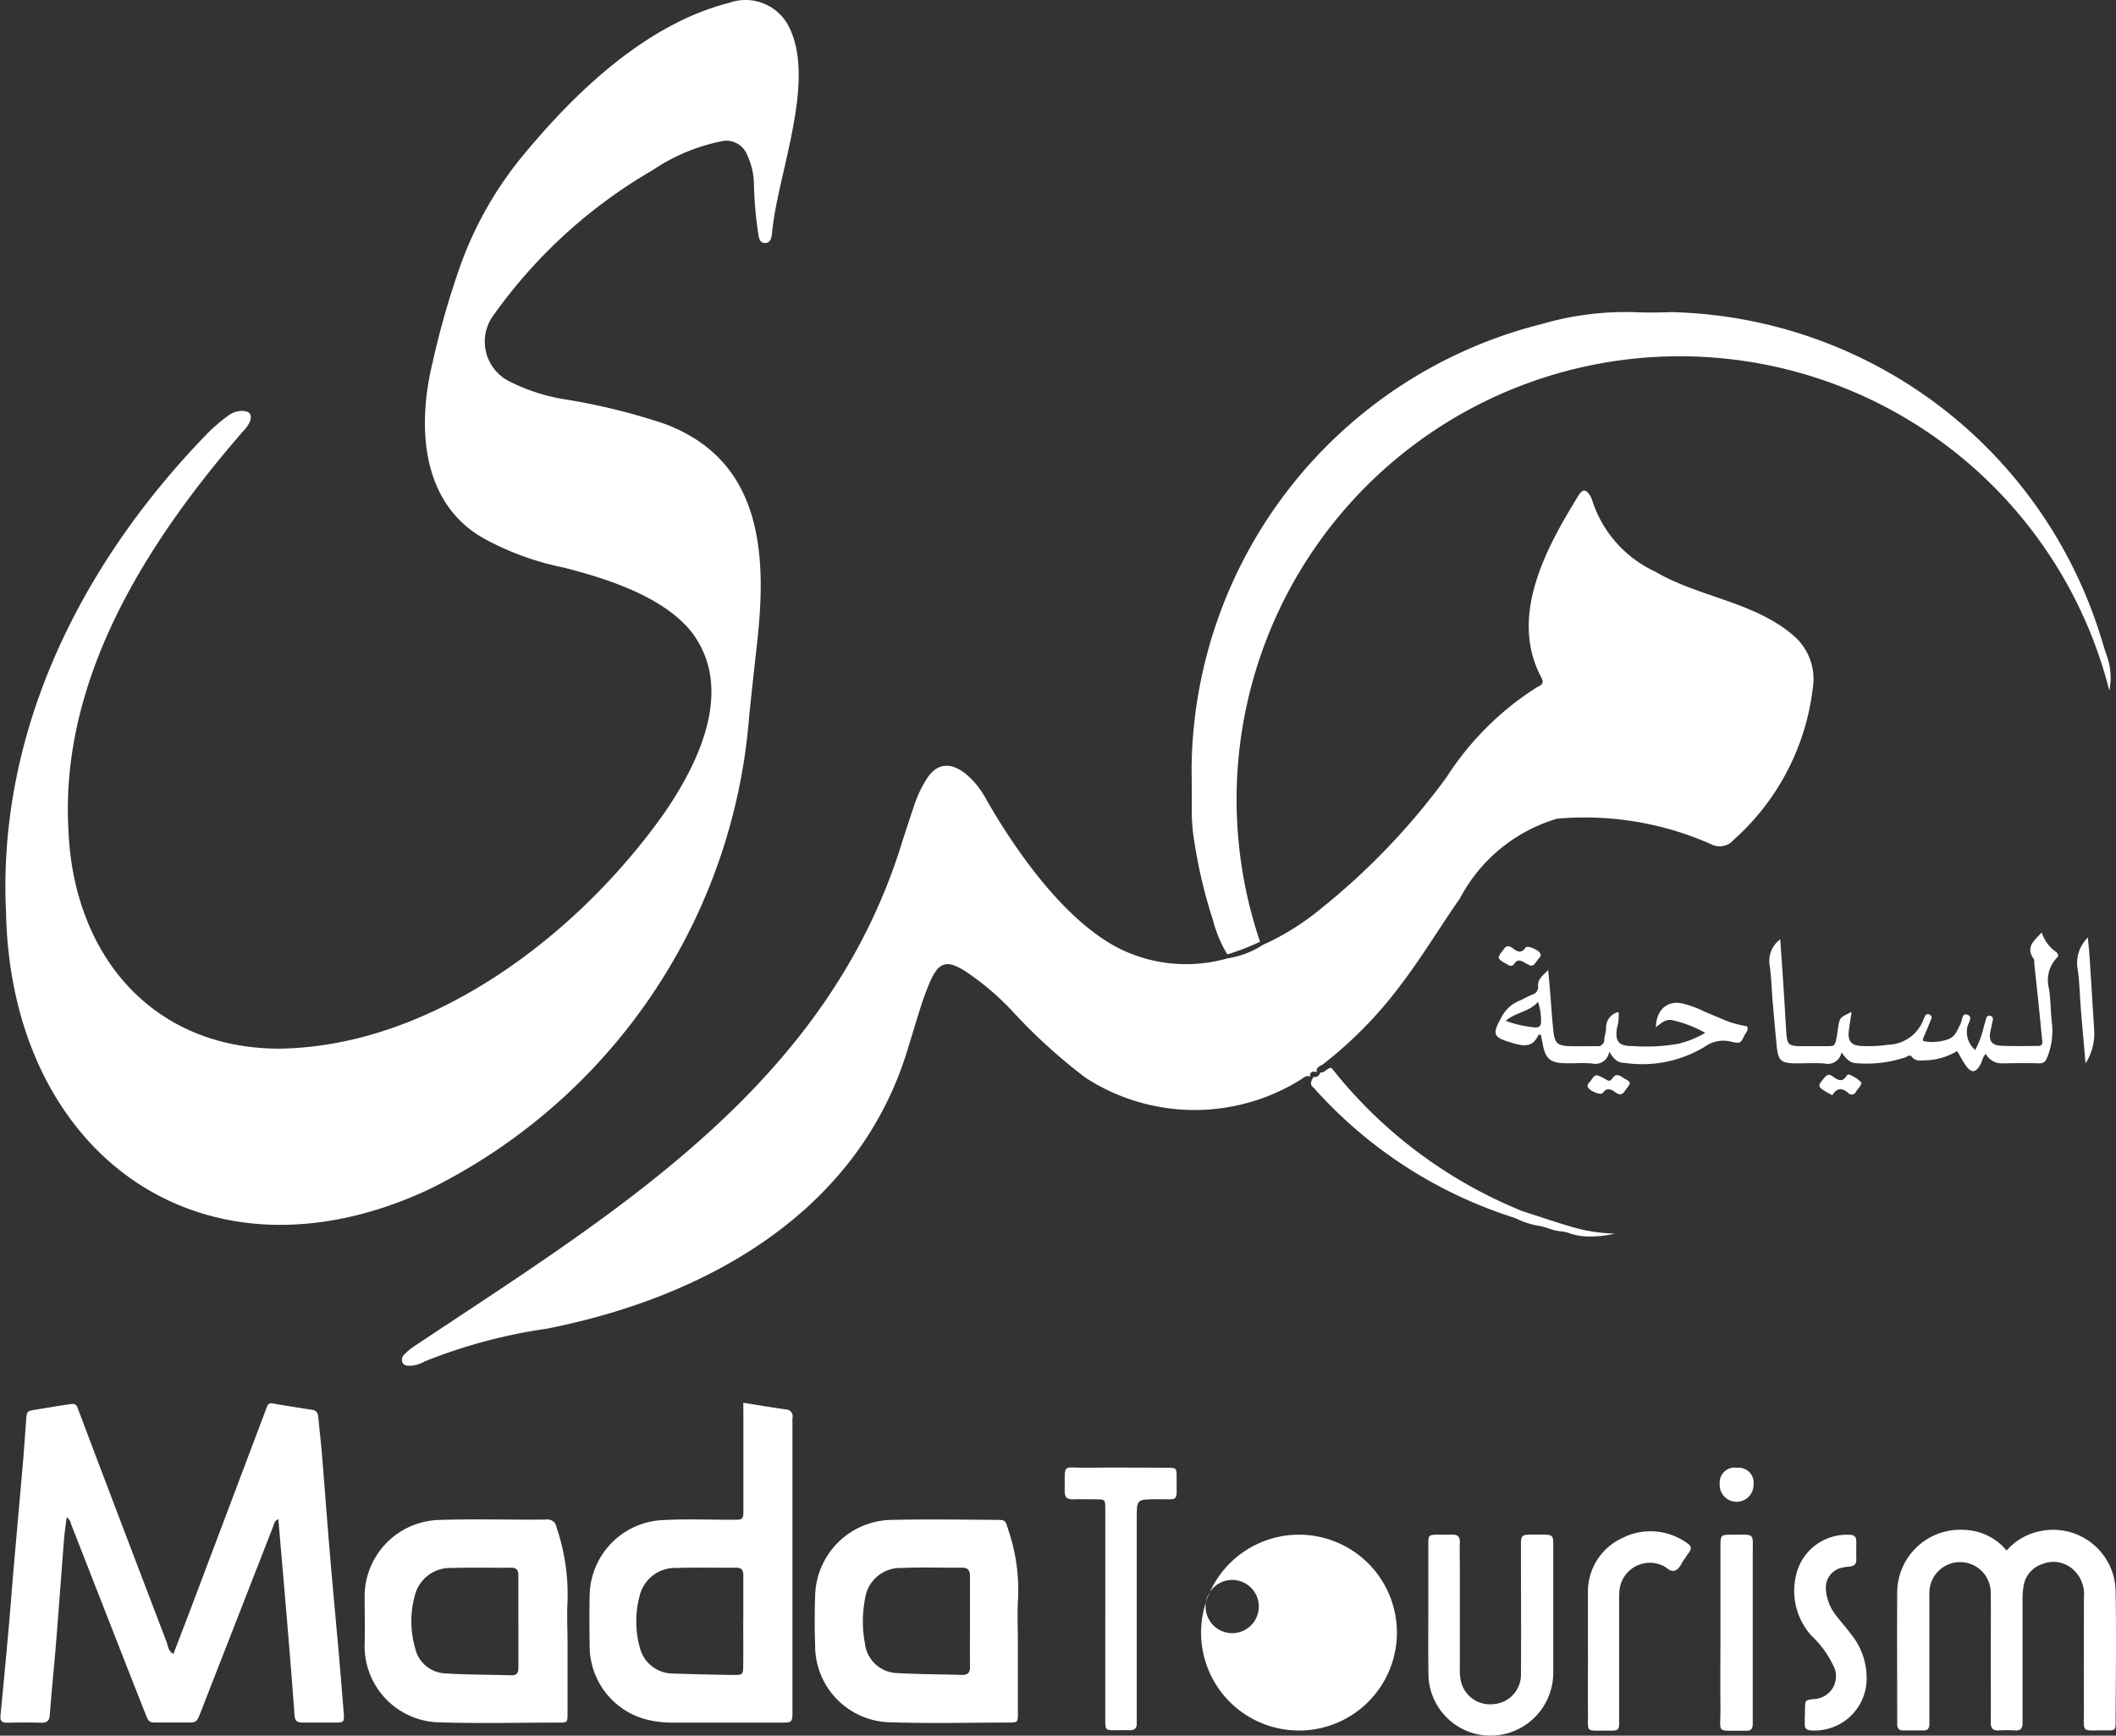 <svg xmlns="http://www.w3.org/2000/svg" width="73.15" height="60" viewBox="0 0 73.15 60">
  <rect x="0" y="0" width="73.15" height="60" fill="#333333" stroke="none"/>
  <g id="mada-logo" transform="translate(-0.001 0.028)">
    <path id="Path_10502" data-name="Path 10502" d="M-911.058,1055.455c5.308-.073,10.347-3.966,13.29-8.125,1.208-1.747,2.437-4.286.984-6.243-.973-1.258-2.963-1.884-4.46-2.266a9.686,9.686,0,0,1-2.742-1c-2.2-1.233-2.313-3.929-1.768-6.125a28.728,28.728,0,0,1,1.011-3.478,12.759,12.759,0,0,1,2.244-3.806c1.806-2.159,4.2-4.4,6.988-5.11a1.679,1.679,0,0,1,2.016.734c1.047,1.855-.335,5.139-.528,7.176-.017.151-.031.378-.223.392-.24.018-.24-.222-.269-.386a13.527,13.527,0,0,1-.14-1.66,2.411,2.411,0,0,0-.227-.983.775.775,0,0,0-.927-.48,6.547,6.547,0,0,0-2.348.992,17.484,17.484,0,0,0-5.472,4.975,1.538,1.538,0,0,0-.287,1.313,1.537,1.537,0,0,0,.855,1.036,6.558,6.558,0,0,0,1.973.614,21.831,21.831,0,0,1,3.313.819c3.411,1.253,3.584,4.51,3.223,7.641-.092.849-.191,1.7-.273,2.548a19.961,19.961,0,0,1-11.033,16.273c-7.795,3.658-14.461-1.148-14.651-9.53-.311-6.334,2.631-12.139,6.974-16.6a5.662,5.662,0,0,1,.68-.583.821.821,0,0,1,.445-.183c.576-.032.36.448.091.708-3.316,3.815-6.332,8.535-6.033,13.784C-918.179,1052.187-915.488,1055.453-911.058,1055.455Z" transform="translate(920.719 -1019.232)" fill="#fff"/>
    <path id="Path_10503" data-name="Path 10503" d="M-542.757,1454.734c-.12-.071-.206.015-.294.072a6.932,6.932,0,0,1-7.469-.039,18.856,18.856,0,0,1-2.529-2.3,9.256,9.256,0,0,0-1.643-1.392c-.633-.4-.915-.311-1.215.387s-.487,1.439-.719,2.159c-1.657,5.745-6.975,8.724-12.521,9.817a18.331,18.331,0,0,0-4.228,1.134,1.1,1.1,0,0,1-.5.148c-.1,0-.228,0-.272-.133a.247.247,0,0,1,.076-.26,2.3,2.3,0,0,1,.24-.215c6.935-4.626,14.359-9.012,16.964-17.491q.218-.677.445-1.353a4.238,4.238,0,0,1,.408-.839c.68-1.06,1.679-.009,2.056.712,1.043,1.823,2.806,4.338,4.755,5.229a5.2,5.2,0,0,0,3.575.269,3.121,3.121,0,0,0,1.238-.471,8.775,8.775,0,0,0,1.965-1.22,23.77,23.77,0,0,0,4.382-4.576,10.182,10.182,0,0,1,3.15-3.124c.143-.062.225-.14.129-.312-1.135-2.118.155-4.477,1.284-6.306.138-.217.251-.215.387-.008a.673.673,0,0,1,.084.185,4.087,4.087,0,0,0,2.179,2.461c1.51.886,3.388,1.032,4.749,2.185a1.972,1.972,0,0,1,.7,1.818,8.327,8.327,0,0,1-2.736,5.266.636.636,0,0,1-.787.151,10.785,10.785,0,0,0-5.322-.879,5.583,5.583,0,0,0-3.358,2.758c-.7,1-1.327,2.053-2.072,3.025a14.345,14.345,0,0,1-2.651,2.7c-.1.073-.272.1-.218.29v-.01c-.149-.046-.251-.02-.24.164Z" transform="translate(588.053 -1417.535)" fill="#fff"/>
    <path id="Path_10504" data-name="Path 10504" d="M96.439,1305.034a4.336,4.336,0,0,1-.5-1.193,17.03,17.03,0,0,1-.646-2.732,6.042,6.042,0,0,1-.084-.974c0-.516,0-1.032-.007-1.548a15.991,15.991,0,0,1,12.08-15.338,10.48,10.48,0,0,1,3.177-.419c.433.02.869.019,1.3,0a15.931,15.931,0,0,1,14.886,11.266c.07.206.12.417.2.62a2.279,2.279,0,0,1,.084,1.2,15.32,15.32,0,1,0-29.36,8.68,8.5,8.5,0,0,1-1.133.439Z" transform="translate(-54.008 -1272.069)" fill="#fff"/>
    <path id="Path_10505" data-name="Path 10505" d="M-919.1,2216.553c.187-.487.37-.96.552-1.439q1.294-3.427,2.587-6.855c.034-.089.064-.178.1-.265a.159.159,0,0,1,.2-.1c.454.077.909.149,1.365.219.149.023.193.12.206.254.04.459.1.916.133,1.375.092,1.121.174,2.245.269,3.366s.2,2.241.3,3.358q.092,1.054.174,2.108c.025.342.017.348-.317.35h-1.1c-.181,0-.266-.049-.281-.248-.075-1.054-.163-2.109-.25-3.163-.1-1.2-.206-2.4-.31-3.62-.143.058-.148.173-.184.264l-2.5,6.406c-.14.36-.144.36-.518.36h-.937c-.335,0-.338,0-.465-.325q-.553-1.4-1.1-2.8l-1.468-3.752a.344.344,0,0,0-.146-.221c-.032.271-.072.529-.092.788-.094,1.176-.176,2.353-.272,3.529-.068.839-.156,1.679-.218,2.512-.016.212-.095.279-.3.275-.393-.011-.788-.008-1.181,0-.176,0-.24-.066-.224-.24q.149-1.537.287-3.077c.066-.742.12-1.487.186-2.229.1-1.135.2-2.269.3-3.4.043-.5.076-1,.113-1.5.024-.326.025-.327.348-.379.36-.058.72-.12,1.079-.174.291-.043.3-.042.4.24.232.608.458,1.219.69,1.827q1.171,3.082,2.347,6.162C-919.283,2216.284-919.279,2216.448-919.1,2216.553Z" transform="translate(925.095 -2159.404)" fill="#fff"/>
    <path id="Path_10506" data-name="Path 10506" d="M-416.991,2207.506c.52.083.987.163,1.455.229a.242.242,0,0,1,.2.09.24.24,0,0,1,.044.211v10.1c0,.426,0,.427-.415.428h-3.744a3.674,3.674,0,0,1-.686-.064,2.623,2.623,0,0,1-2.165-2.54c-.01-.611-.012-1.222,0-1.833a2.65,2.65,0,0,1,2.554-2.566c.8-.042,1.6-.008,2.4-.011.351,0,.36,0,.36-.36v-3.217Zm0,7.555v-1.588c0-.189-.064-.267-.259-.265-.679.008-1.357-.017-2.039.01a1.257,1.257,0,0,0-1.28.94,3.416,3.416,0,0,0,0,1.809,1.184,1.184,0,0,0,1.168.9q1.016.035,2.039.049c.36,0,.366,0,.368-.351.006-.5,0-1.005,0-1.508Z" transform="translate(442.688 -2159.042)" fill="#fff"/>
    <path id="Path_10507" data-name="Path 10507" d="M-607.079,2310.708v2.446c0,.3-.008.305-.29.307-1.372,0-2.744.035-4.115-.008a2.63,2.63,0,0,1-1.865-.8,2.63,2.63,0,0,1-.745-1.886c.017-.57,0-1.14,0-1.711a2.649,2.649,0,0,1,2.57-2.6c1.234-.042,2.472,0,3.707-.014a.313.313,0,0,1,.238.061.313.313,0,0,1,.121.213,7.176,7.176,0,0,1,.378,2.559C-607.106,2309.749-607.079,2310.229-607.079,2310.708Zm-1.7-.74v-1.589c0-.184-.052-.274-.253-.272-.679.008-1.358-.015-2.039.01a1.257,1.257,0,0,0-1.283.933,3.347,3.347,0,0,0,0,1.81,1.121,1.121,0,0,0,1.04.9c.757.049,1.518.042,2.279.066.2.006.259-.08.257-.266,0-.533,0-1.063,0-1.592Z" transform="translate(626.7 -2253.94)" fill="#fff"/>
    <path id="Path_10508" data-name="Path 10508" d="M-223.111,2310.779v2.443c0,.31-.008.316-.321.318-1.343,0-2.686.037-4.028-.009a2.647,2.647,0,0,1-1.892-.783,2.647,2.647,0,0,1-.768-1.9c-.019-.555-.02-1.113,0-1.669a2.686,2.686,0,0,1,2.662-2.646c1.193-.027,2.386-.008,3.581,0,.333,0,.33,0,.434.343a6.456,6.456,0,0,1,.341,2.317C-223.137,2309.719-223.111,2310.25-223.111,2310.779Zm-1.656-.749v-1.545c0-.2-.062-.3-.278-.3-.691.007-1.383-.021-2.072.011a1.232,1.232,0,0,0-1.28,1.079,4.076,4.076,0,0,0,0,1.536,1.154,1.154,0,0,0,1.064,1.016c.757.044,1.516.042,2.279.066.206.006.291-.075.288-.286C-224.773,2311.087-224.767,2310.559-224.767,2310.03Z" transform="translate(258.3 -2254.02)" fill="#fff"/>
    <path id="Path_10509" data-name="Path 10509" d="M697.142,2315.931a2.1,2.1,0,0,1,1.259-.687,2.159,2.159,0,0,1,2.509,2.05c.027,1.521.008,3.043,0,4.564,0,.279-.016.3-.312.291-.92-.011-.777.137-.783-.76-.008-1.277,0-2.553,0-3.83a1.157,1.157,0,0,0-.36-.96,1.016,1.016,0,0,0-1.062-.206.959.959,0,0,0-.67.8,3.307,3.307,0,0,0-.03.487v4.2c.01.182-.053.282-.254.271a5.154,5.154,0,0,0-.57,0c-.221.014-.277-.092-.275-.294.007-.761,0-1.522,0-2.278,0-.72.009-1.439,0-2.159a1.061,1.061,0,0,0-2.112-.17,3.774,3.774,0,0,0-.01.408v4.279c0,.12-.048.212-.187.214h-.733c-.137,0-.191-.082-.192-.21v-.163c0-1.453-.008-2.907,0-4.36a2.178,2.178,0,0,1,2.318-2.2A1.973,1.973,0,0,1,697.142,2315.931Z" transform="translate(-627.773 -2262.359)" fill="#fff"/>
    <path id="Path_10510" data-name="Path 10510" d="M102.5,2326.024a3.385,3.385,0,1,1,3.412-3.357,3.384,3.384,0,0,1-3.412,3.357Zm-2.279-3.366a.92.92,0,1,0-.006,0Z" transform="translate(-57.62 -2266.229)" fill="#fff"/>
    <path id="Path_10511" data-name="Path 10511" d="M292.965,2321.766v-2.278c0-.317.014-.325.312-.335.163,0,.326.007.488,0,.207-.012.3.068.29.282-.011.284,0,.57,0,.855v3.461a1.864,1.864,0,0,0,.031.445,1.031,1.031,0,0,0,1.148.814,1.016,1.016,0,0,0,.933-1.006c.011-1.439,0-2.878,0-4.317,0-.551-.036-.536.529-.535.648,0,.588-.038.588.6v4.155a2.177,2.177,0,0,1-1.515,2.093,2.147,2.147,0,0,1-2.8-2.03C292.958,2323.231,292.965,2322.5,292.965,2321.766Z" transform="translate(-243.587 -2266.13)" fill="#fff"/>
    <path id="Path_10512" data-name="Path 10512" d="M-15.767,2267.5v-3.623c0-.339,0-.342-.33-.345-.258,0-.516-.009-.774,0-.2.007-.3-.051-.3-.273.018-1.012-.12-.807.763-.819.922-.012,1.844,0,2.768,0,.332,0,.341.007.338.344-.008.885.12.734-.71.745-.668.009-.668,0-.668.658v7.038c.018.2-.054.308-.273.291-.149-.011-.3,0-.447,0-.36,0-.366,0-.368-.36V2267.5Z" transform="translate(53.978 -2211.73)" fill="#fff"/>
    <path id="Path_10513" data-name="Path 10513" d="M585.137,1809.122c.036.525.074,1.05.109,1.576s.063,1.079.1,1.626c.03.44.079.48.512.487h.855c.313,0,.314,0,.377-.329.02-.107.032-.215.049-.321.054-.337.054-.337.464-.533-.035.24-.073.462-.1.683-.032.308.09.469.4.49a4.665,4.665,0,0,0,.974-.041,1.337,1.337,0,0,0,1.212-.875c.013-.038.037-.072.054-.109a.1.1,0,0,1,.128-.067c.072.021.12.073.089.152-.068.176-.143.351-.215.526-.03.073-.09.137-.065.248a1.623,1.623,0,0,0,.865-.065c.246-.089.315-.318.421-.522.064-.12.049-.38.218-.333.23.064.065.279.025.413a.826.826,0,0,0,.269.815,3.3,3.3,0,0,0,.3-.823c.03-.09.052-.182.079-.274a.111.111,0,0,1,.156-.08.106.106,0,0,1,.073.127c-.023.133-.055.265-.083.4-.065.311.034.48.341.5.433.025.868.011,1.3.009.2,0,.152-.147.142-.262q-.079-.811-.164-1.62c-.032-.311-.067-.62-.1-.931-.007-.067.008-.151-.025-.2-.288-.41.021-.627.278-.909a1.32,1.32,0,0,0,.518.687c.078.108.049.148.024.171a1.116,1.116,0,0,0-.291,1.079c.065.4.054.813.106,1.216a2.42,2.42,0,0,1-.162,1.154c-.053.145-.12.222-.289.217-.421-.011-.839-.008-1.262,0a.622.622,0,0,1-.574-.324c-.12.1-.12.248-.186.359-.161.3-.318.312-.507.04-.108-.155-.194-.325-.3-.5a2.224,2.224,0,0,1-1.036.319c-.185,0-.383.061-.53-.12-.073-.089-.148-.013-.217.016a4.237,4.237,0,0,1-1.679.206c-.25,0-.385-.169-.537-.373a.48.48,0,0,1-.591.382c-.324-.027-.651,0-.976-.006-.531,0-.624-.088-.675-.633q-.07-.729-.133-1.46c-.037-.433-.046-.869-.108-1.3a.926.926,0,0,1,.367-.893Z" transform="translate(-523.593 -1776.673)" fill="#fff"/>
    <path id="Path_10514" data-name="Path 10514" d="M429.012,2320.487v-2.115a2.039,2.039,0,0,1,1.169-1.9,2.159,2.159,0,0,1,2.241.155c.169.1.19.209.067.36-.052.062-.086.138-.138.2-.11.135-.158.339-.33.4s-.288-.12-.435-.176a1.057,1.057,0,0,0-1.483.851,3.088,3.088,0,0,0-.011.407v4.069c0,.38,0,.387-.379.384-.824-.008-.691.105-.7-.673-.007-.651,0-1.3,0-1.952Z" transform="translate(-374.116 -2263.323)" fill="#fff"/>
    <path id="Path_10515" data-name="Path 10515" d="M606.812,2325.548v-.2c.007-.3,0-.311.3-.347a.788.788,0,0,0,.662-1.189,3.37,3.37,0,0,0-.719-.982,2.3,2.3,0,0,1-.574-2,1.8,1.8,0,0,1,1.891-1.506c.156,0,.216.085.215.231,0,.2-.006.408,0,.611.006.175-.082.24-.24.257a1.535,1.535,0,0,0-.281.043.7.7,0,0,0-.532.72,1.614,1.614,0,0,0,.36.933c.161.218.347.417.508.635a2.416,2.416,0,0,1,.538,1.665,1.8,1.8,0,0,1-1.908,1.667c-.148-.01-.231-.054-.228-.212v-.325Z" transform="translate(-544.413 -2266.294)" fill="#fff"/>
    <path id="Path_10516" data-name="Path 10516" d="M354.852,1843.517a.488.488,0,0,1-.607.409c-.3-.024-.6,0-.9-.006-.533-.007-.7-.153-.794-.67-.019-.106-.043-.211-.064-.316-.038,0-.08,0-.085.01-.2.456-.538.379-.909.271-.663-.193-.7-.29-.36-.895a1.186,1.186,0,0,1,.579-.546c.162-.068.315-.159.48-.228a.269.269,0,0,0,.2-.3c-.019-.24.182-.374.351-.548.02.24.042.48.062.711.04.474.066.948.12,1.42.044.4.151.486.553.5.312.008.625,0,.937,0a.224.224,0,0,0,.266-.23c.014-.134.058-.268.061-.4a.547.547,0,0,1,.433-.55,1.52,1.52,0,0,1-.054.545c-.076.449.053.629.493.629a6.624,6.624,0,0,0,1.621-.075,3.446,3.446,0,0,0,.935-.379,4.2,4.2,0,0,0-1.127-.436c-.24-.056-.4.107-.579.24.019-.6.385-.924.9-.824a3.768,3.768,0,0,1,.8.294c.24.1.48.2.711.3a3.882,3.882,0,0,0,.739.2c.065.131-.036.212-.079.3-.143.293-.15.3-.456.234a1.1,1.1,0,0,0-.932.177,4.178,4.178,0,0,1-2.775.552C355.146,1843.912,355.007,1843.775,354.852,1843.517Zm-2.461-1.723c-.288.346-.765.36-1.119.658a3.83,3.83,0,0,0,.982.226c.177.023.251-.052.24-.228a1.953,1.953,0,0,0-.106-.657Z" transform="translate(-299.22 -1807.192)" fill="#fff"/>
    <path id="Path_10517" data-name="Path 10517" d="M543.386,2322.6v-2.969c0-.439,0-.444.416-.443.8,0,.7-.081.7.688v5.859c0,.146-.053.24-.212.23h-.044c-1.062-.014-.847.14-.86-.8C543.375,2324.305,543.386,2323.45,543.386,2322.6Z" transform="translate(-483.909 -2266.163)" fill="#fff"/>
    <path id="Path_10518" data-name="Path 10518" d="M194.128,1923.78c.155.023.217-.157.386-.158a16.053,16.053,0,0,0,6.373,4.858l.193.083,1.275.415.332.1a5.841,5.841,0,0,0,1.626.274,4.014,4.014,0,0,1-.905.1,2.326,2.326,0,0,1-.366-.035,2.145,2.145,0,0,1-.36-.1l-.157-.035a1.966,1.966,0,0,1-.582-.138l-.209-.054a2.831,2.831,0,0,1-.845-.265l-.2-.069a15.561,15.561,0,0,1-6.787-4.443c-.173-.131-.073-.251-.014-.379a.2.2,0,0,0,.142-.021.2.2,0,0,0,.095-.131Z" transform="translate(-148.483 -1886.734)" fill="#fff"/>
    <path id="Path_10519" data-name="Path 10519" d="M845.982,1817.492c-.058-.67-.11-1.263-.16-1.854-.041-.48-.044-.978-.12-1.456a1.225,1.225,0,0,1,.36-1.045c.024.264.047.473.06.683q.08,1.237.156,2.472a1.919,1.919,0,0,1-.3,1.2Z" transform="translate(-773.884 -1780.755)" fill="#fff"/>
    <path id="Path_10520" data-name="Path 10520" d="M543.6,2262.62a.516.516,0,0,1,.57.586.585.585,0,1,1-1.169-.03.516.516,0,0,1,.6-.556Z" transform="translate(-483.55 -2211.907)" fill="#fff"/>
    <path id="Path_10521" data-name="Path 10521" d="M429.944,1929.868c-.028.111-.12.18-.172.271-.092.155-.2.151-.331.055-.154-.114-.3-.177-.443.025-.056.078-.395-.052-.487-.169s.016-.172.065-.24c.175-.255.176-.254.471-.1.09.047.193.15.278.015.131-.208.263-.12.4-.024C429.8,1929.748,429.9,1929.777,429.944,1929.868Z" transform="translate(-373.595 -1892.46)" fill="#fff"/>
    <path id="Path_10522" data-name="Path 10522" d="M352.686,1820.979c.012-.12.1-.186.158-.277.089-.151.194-.163.331-.058s.29.2.438-.021c.055-.084.373.036.487.165.094.107,0,.171-.054.24-.183.258-.189.265-.446.12-.144-.081-.261-.143-.377.035a.14.14,0,0,1-.214.029C352.9,1821.145,352.76,1821.1,352.686,1820.979Z" transform="translate(-300.877 -1787.89)" fill="#fff"/>
    <path id="Path_10523" data-name="Path 10523" d="M627.935,1930c-.079-.042-.139-.072-.2-.107-.317-.188-.317-.217-.073-.5.085-.1.157-.133.272-.053.168.12.337.249.5-.019.041-.067.12-.027.18.011a1,1,0,0,1,.326.234c-.019.129-.12.206-.186.308a.162.162,0,0,1-.27.049C628.267,1929.729,628.083,1929.75,627.935,1930Z" transform="translate(-564.59 -1892.167)" fill="#fff"/>
  </g>
</svg>
